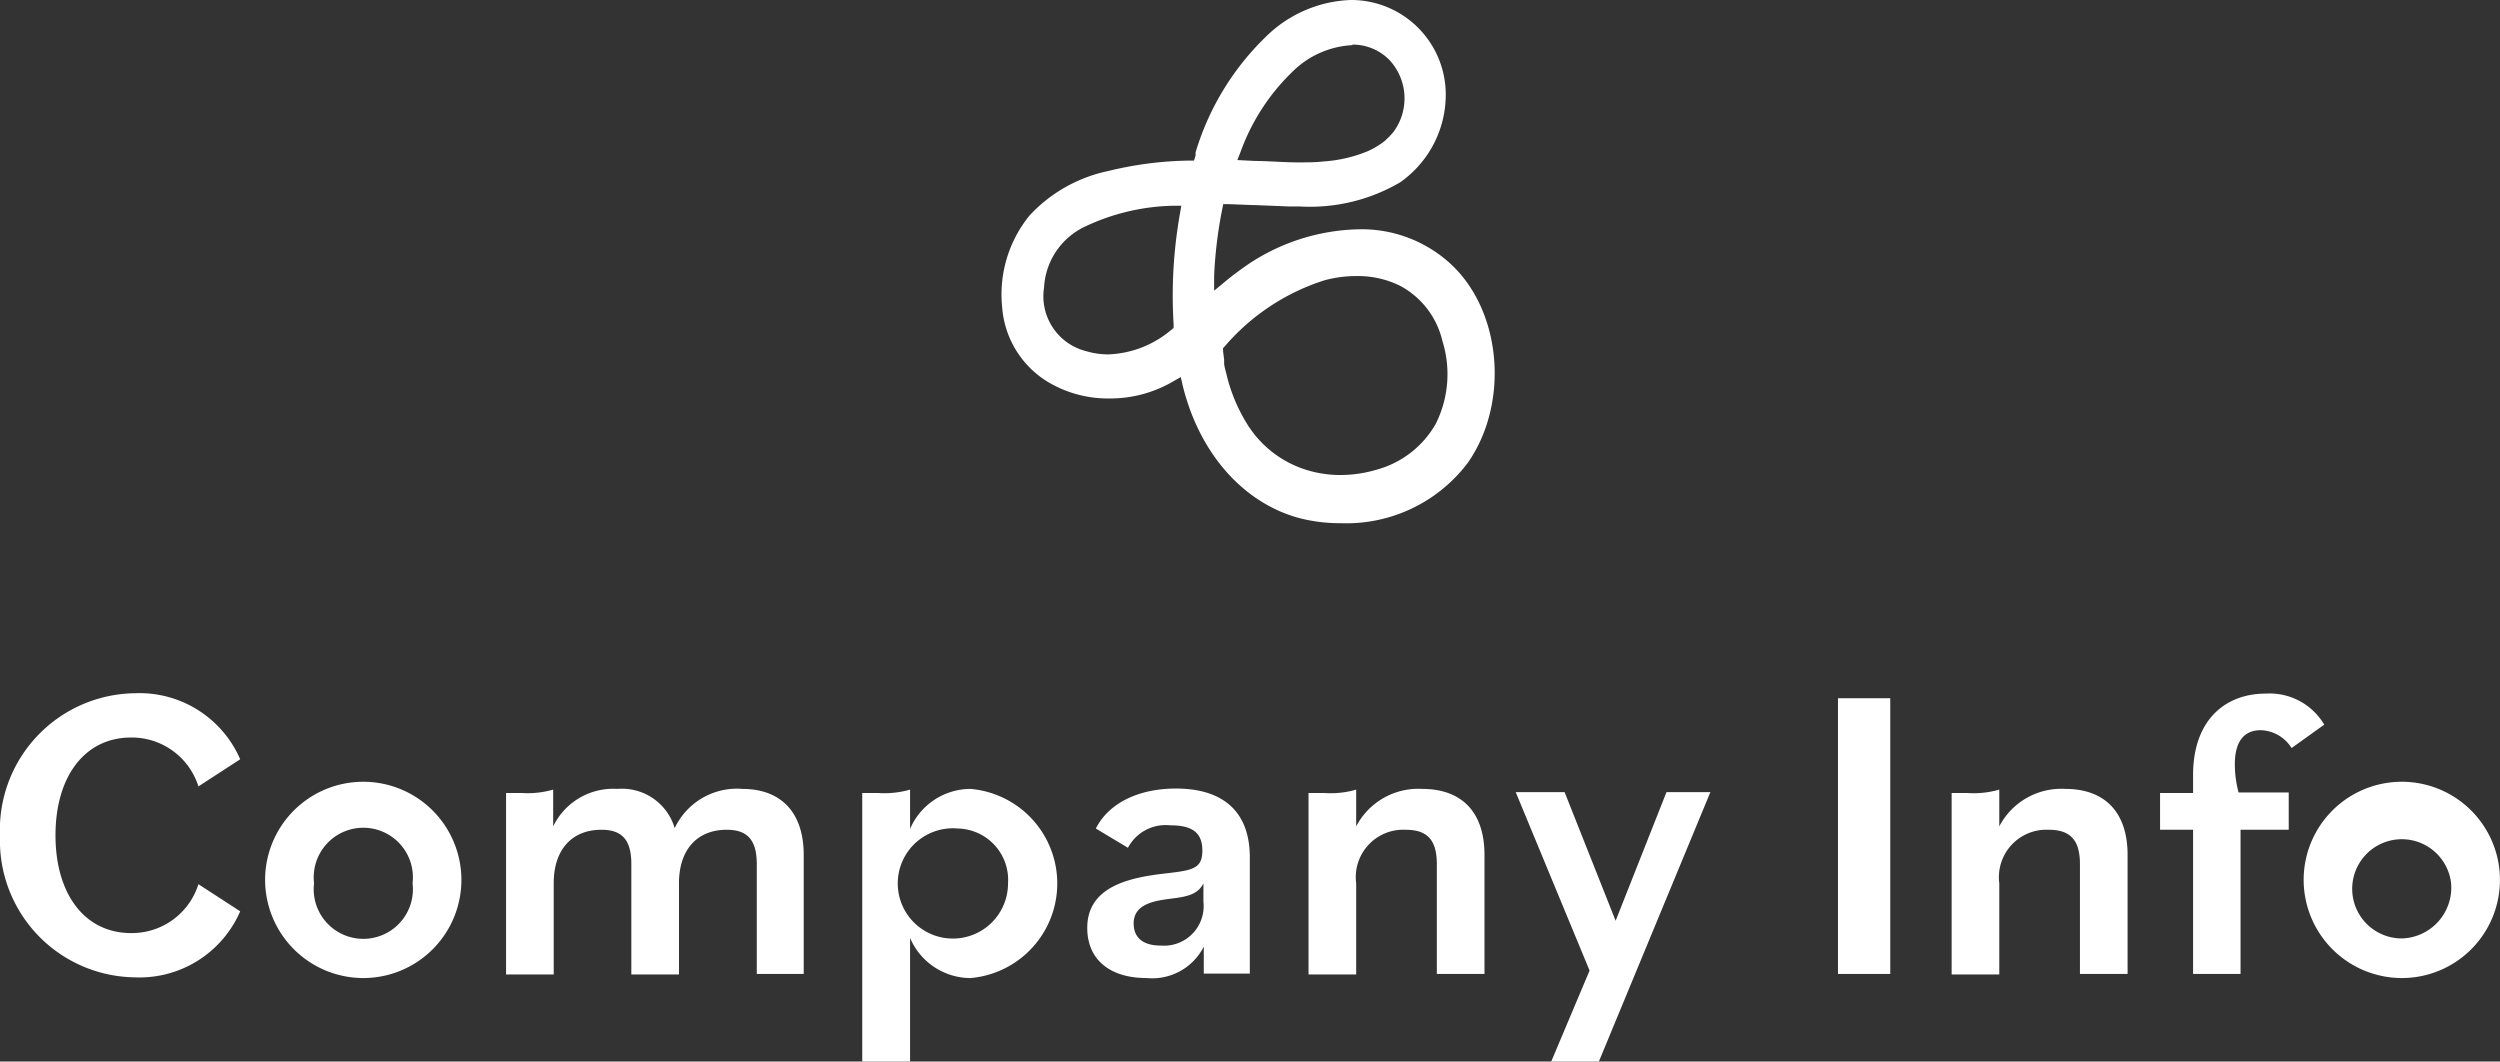 <svg xmlns="http://www.w3.org/2000/svg" viewBox="0 0 140.1 59.49"><rect x="0" y="0" width="140.1" height="59.49" fill="#333333" stroke="none"/><defs><style>.cls-1{fill:#fff;}</style></defs><g id="レイヤー_2" data-name="レイヤー 2"><g id="内容"><path class="cls-1" d="M0,46.85a7.66,7.66,0,0,1,7.54-8,6.15,6.15,0,0,1,5.92,3.7l-2.34,1.52a3.92,3.92,0,0,0-3.77-2.74c-2.6,0-4.24,2.18-4.24,5.48s1.64,5.48,4.24,5.48a3.91,3.91,0,0,0,3.77-2.74l2.34,1.52a6.15,6.15,0,0,1-5.92,3.7A7.66,7.66,0,0,1,0,46.85Z"/><path class="cls-1" d="M14.86,49.5a5.5,5.5,0,1,1,5.5,5.31A5.51,5.51,0,0,1,14.86,49.5Zm8.26,0a2.78,2.78,0,1,0-5.52,0,2.78,2.78,0,1,0,5.52,0Z"/><path class="cls-1" d="M28.36,44.44h.89A5.14,5.14,0,0,0,31,44.25v2.06a3.74,3.74,0,0,1,3.6-2.1,3.08,3.08,0,0,1,3.21,2.2,3.85,3.85,0,0,1,3.79-2.2c2.16,0,3.44,1.31,3.44,3.7v6.67H42.41V48.42c0-1.4-.57-1.92-1.69-1.92-1.62,0-2.67,1.08-2.67,3v5.11H35.38V48.42c0-1.4-.56-1.92-1.68-1.92-1.62,0-2.67,1.08-2.67,3v5.11H28.36Z"/><path class="cls-1" d="M48.32,44.44h.89A5.22,5.22,0,0,0,51,44.25v2.2a3.7,3.7,0,0,1,3.39-2.24,5.32,5.32,0,0,1,0,10.6A3.69,3.69,0,0,1,51,52.56v6.93H48.32Zm8.17,5.06a2.88,2.88,0,0,0-2.81-3.07,3.09,3.09,0,1,0,2.81,3.07Z"/><path class="cls-1" d="M60.93,52c0-2.34,2.39-2.83,4.45-3.06,1.45-.17,2-.26,2-1.27s-.56-1.42-1.81-1.42a2.39,2.39,0,0,0-2.36,1.26l-1.8-1.08c.75-1.47,2.46-2.24,4.49-2.24,2.55,0,4.14,1.21,4.14,3.86v6.51H67.46V53.05a3.24,3.24,0,0,1-3.2,1.76C62.2,54.81,60.93,53.78,60.93,52Zm6.51-1.49v-1c-.3.56-.77.72-1.73.84s-2.18.28-2.18,1.4c0,.75.47,1.24,1.52,1.24A2.22,2.22,0,0,0,67.44,50.53Z"/><path class="cls-1" d="M73.33,44.44h.89A5.1,5.1,0,0,0,76,44.25v2.06a3.93,3.93,0,0,1,3.7-2.1c2.16,0,3.49,1.24,3.49,3.7v6.67H80.52V48.42c0-1.4-.58-1.92-1.75-1.92a2.66,2.66,0,0,0-2.77,3v5.11H73.33Z"/><path class="cls-1" d="M89.08,54.39l-4.14-10h2.74l2.86,7.21,2.85-7.21h2.46L89.6,59.49H86.93Z"/><path class="cls-1" d="M103,39.13h2.93V54.58H103Z"/><path class="cls-1" d="M109.37,44.44h.89a5.14,5.14,0,0,0,1.78-.19v2.06a3.92,3.92,0,0,1,3.7-2.1c2.15,0,3.49,1.24,3.49,3.7v6.67h-2.67V48.42c0-1.4-.59-1.92-1.76-1.92a2.66,2.66,0,0,0-2.76,3v5.11h-2.67Z"/><path class="cls-1" d="M121.05,44.44h1.85v-1c0-3.09,1.8-4.57,4.07-4.57a3.55,3.55,0,0,1,3.28,1.74l-1.83,1.31a2.11,2.11,0,0,0-1.73-1c-.82,0-1.45.49-1.45,1.92a6.17,6.17,0,0,0,.21,1.57h2.81V46.5h-2.7v8.08H122.9V46.5h-1.85Z"/><path class="cls-1" d="M129.1,49.5a5.5,5.5,0,1,1,5.5,5.31A5.51,5.51,0,0,1,129.1,49.5Zm8.26,0a2.78,2.78,0,1,0-2.76,3.09A2.85,2.85,0,0,0,137.36,49.5Z"/><path class="cls-1" d="M75.15,29.32A9,9,0,0,1,72.69,29c-3.09-.89-5.49-3.65-6.41-7.39l-.11-.48-.42.24c-.2.12-.4.22-.59.31a7,7,0,0,1-3,.65,6.55,6.55,0,0,1-3.39-.9,5.36,5.36,0,0,1-2.61-4.23,7,7,0,0,1,1.55-5.14,8.36,8.36,0,0,1,4.41-2.48A20.08,20.08,0,0,1,66.65,9h.26L67,8.72,67,8.54A15,15,0,0,1,71,2a7.13,7.13,0,0,1,4.69-2,5.3,5.3,0,0,1,5.33,5.3,6,6,0,0,1-2.56,4.92,10,10,0,0,1-5.63,1.35h-.58l-2-.08h-.1l-1.29-.05h-.31l-.06.3a24.42,24.42,0,0,0-.45,3.72l0,.83.64-.53c.4-.33.81-.63,1.21-.91a11.54,11.54,0,0,1,6.26-2,7.36,7.36,0,0,1,5,1.81c3,2.61,3.48,7.87,1.11,11.27A8.52,8.52,0,0,1,75.15,29.32ZM76,15.47a6.89,6.89,0,0,0-1.75.23,12.25,12.25,0,0,0-5.59,3.68l-.12.13,0,.17.06.47,0,.17c0,.22.09.46.14.69a9.38,9.38,0,0,0,1.13,2.72,6,6,0,0,0,3.43,2.63,6.41,6.41,0,0,0,1.85.26,7.15,7.15,0,0,0,2-.3,5.46,5.46,0,0,0,3.31-2.57,6.22,6.22,0,0,0,.37-4.65A4.71,4.71,0,0,0,78.43,16,5.37,5.37,0,0,0,76,15.47ZM65.73,11.53A12.12,12.12,0,0,0,60.8,12.7a4,4,0,0,0-2.29,3.41,3.17,3.17,0,0,0,2.36,3.57,4.33,4.33,0,0,0,1.24.18,5.77,5.77,0,0,0,3.51-1.36l.15-.12v-.2A26.27,26.27,0,0,1,66.12,12l.08-.47Zm10.06-9a5.13,5.13,0,0,0-3.16,1.3,11.79,11.79,0,0,0-3.1,4.66l-.19.48,1,.05c.7,0,1.57.08,2.39.08.52,0,1,0,1.41-.05a7.85,7.85,0,0,0,2.54-.59,5,5,0,0,0,.91-.55l.25-.24L78,7.5l.1-.12,0,0a3.16,3.16,0,0,0-.22-4A2.87,2.87,0,0,0,75.79,2.5Z"/></g></g></svg>
